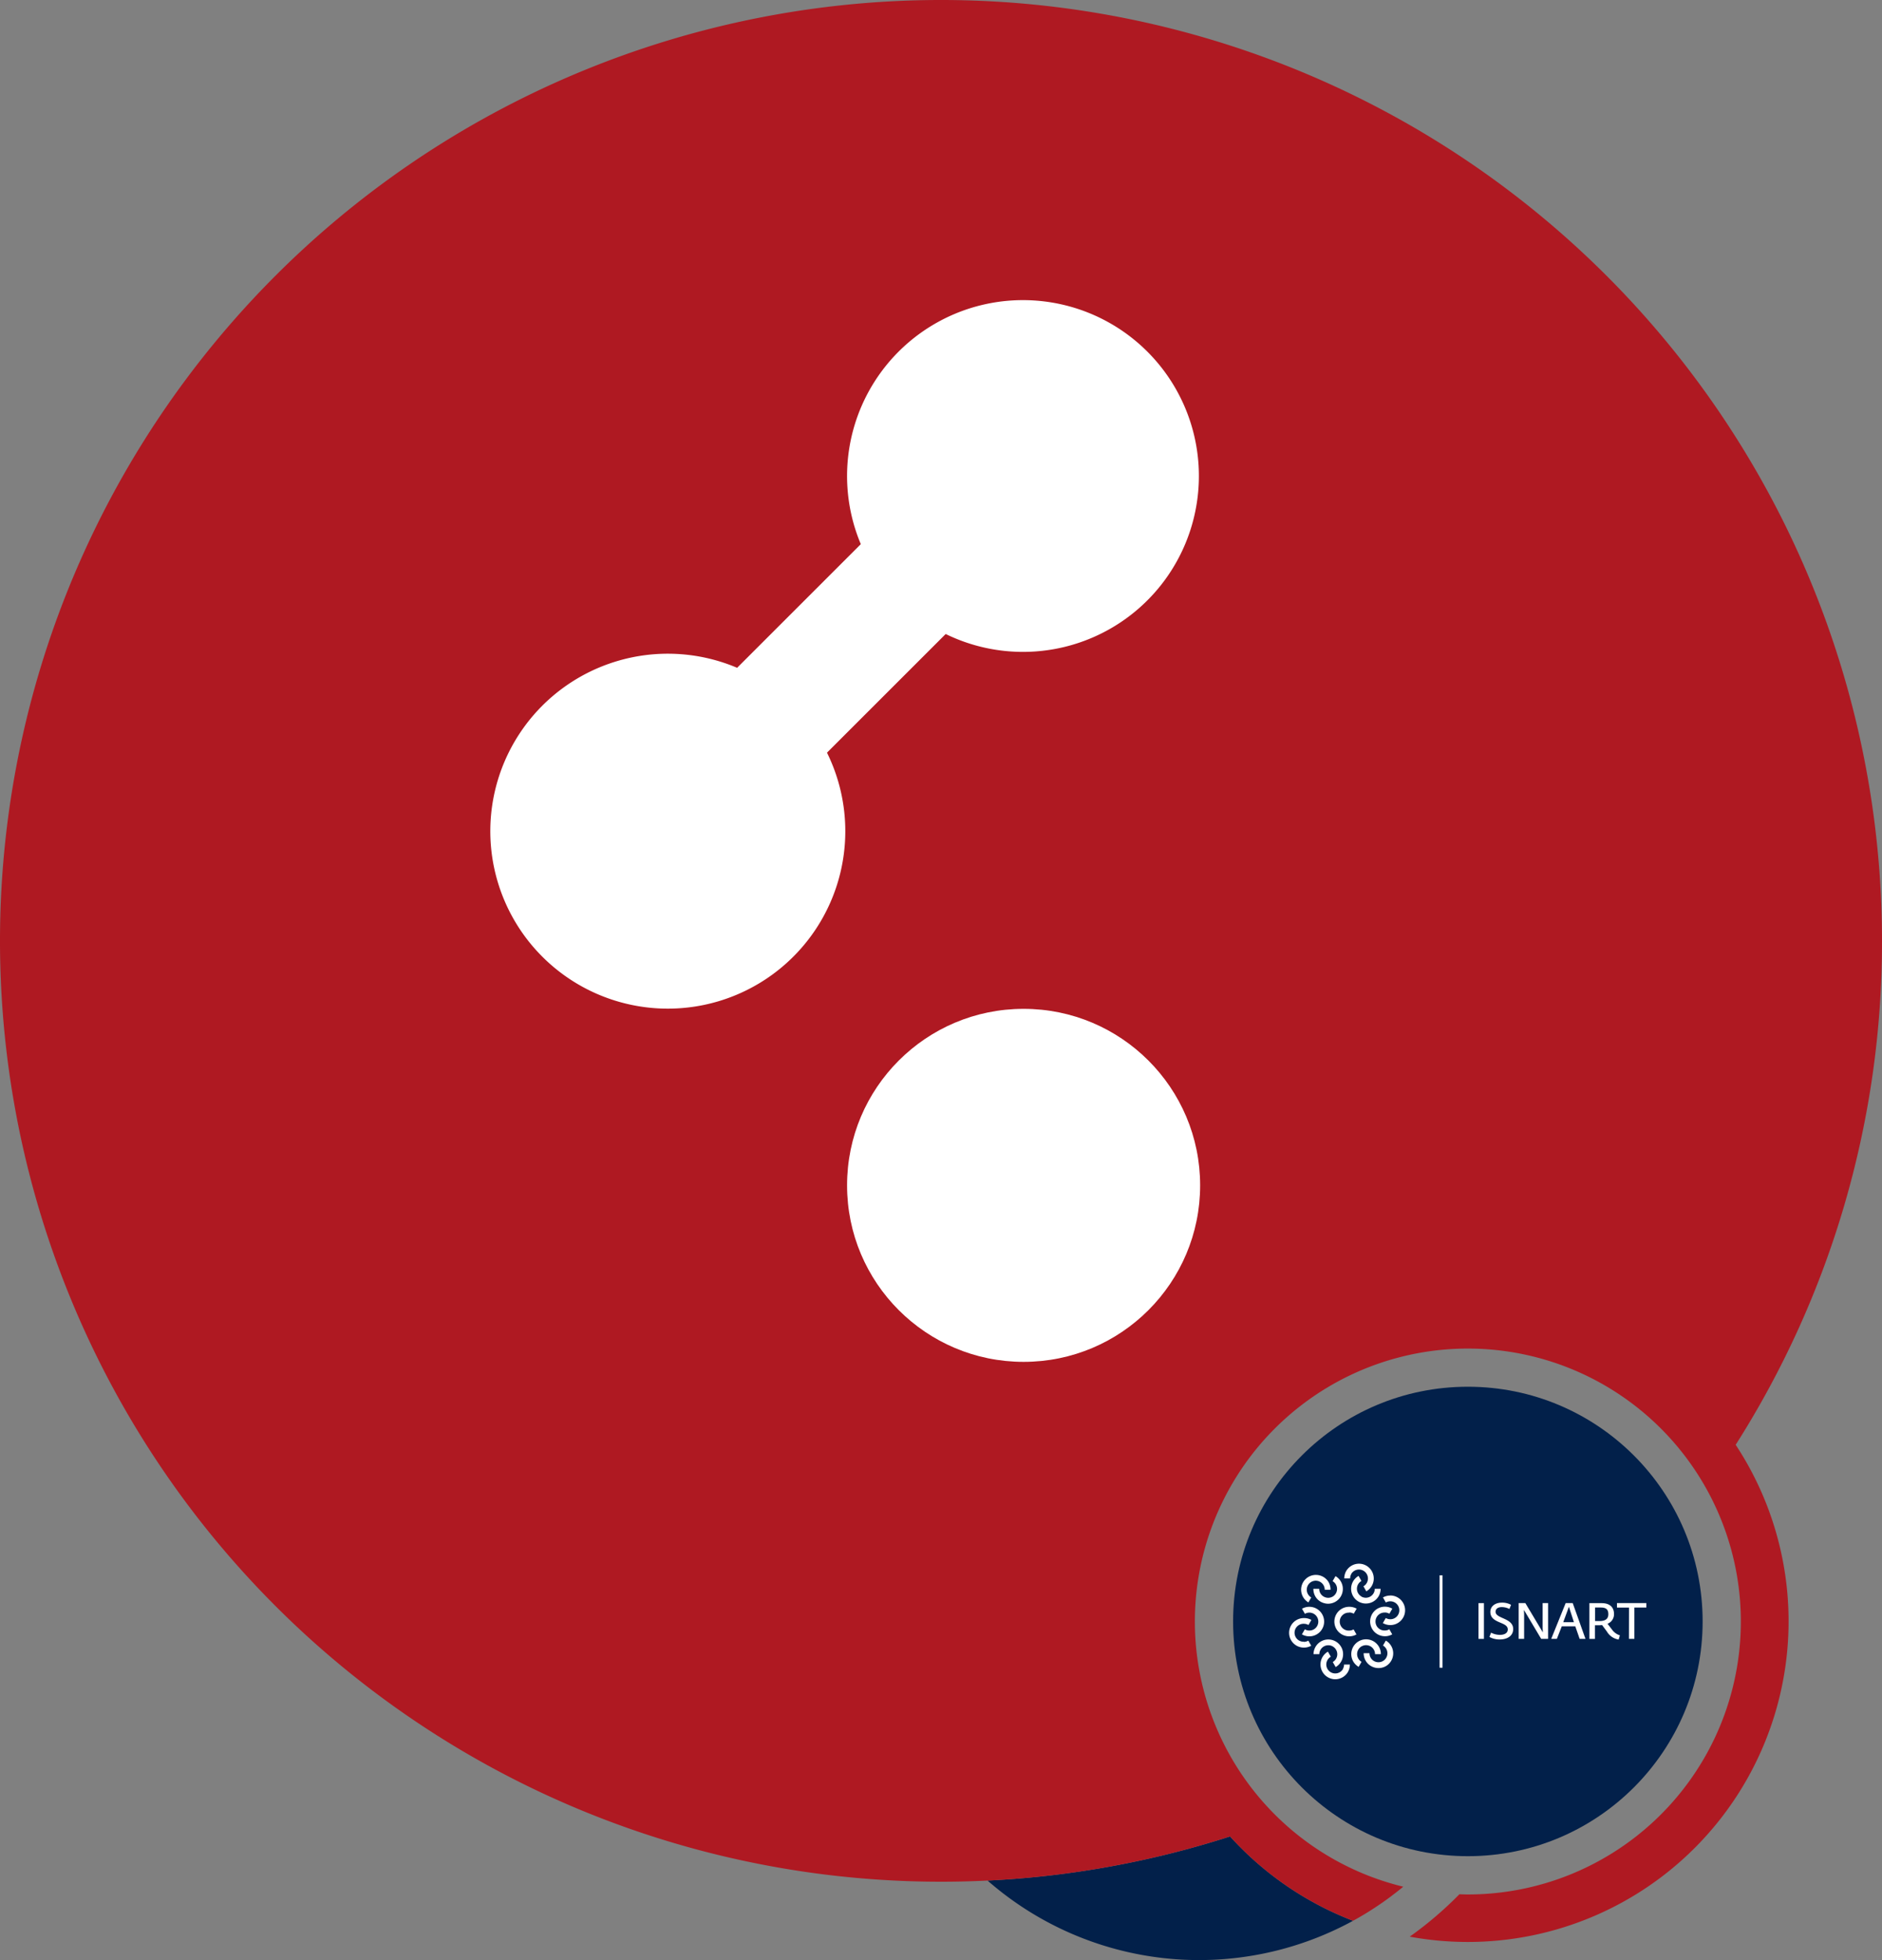 <svg xmlns="http://www.w3.org/2000/svg" width="100" height="104.164" viewBox="0 0 100 104.164">
  <rect x="0" y="0" width="100" height="104.164" fill="#808080" stroke="none"/>
  <g id="Group_266" data-name="Group 266" transform="translate(-899.882 -886.107)">
    <g id="Group_264" data-name="Group 264">
      <path id="Path_642" data-name="Path 642" d="M965.241,983.7a49.846,49.846,0,0,1-12.885,2.346,17.065,17.065,0,0,0,19.42,2.137A17.074,17.074,0,0,1,965.241,983.7Z" fill="#02204a"/>
      <circle id="Ellipse_80" data-name="Ellipse 80" cx="12.474" cy="12.474" r="12.474" transform="translate(965.403 959.802)" fill="#02204a"/>
      <g id="Group_262" data-name="Group 262">
        <path id="Path_643" data-name="Path 643" d="M999.882,936.107a50,50,0,1,0-50,50q1.245,0,2.474-.061a49.846,49.846,0,0,0,12.885-2.346,17.074,17.074,0,0,0,6.535,4.483c.215-.118.428-.24.637-.367l.073-.045q.306-.186.6-.386l.064-.042q.31-.21.61-.434l.118-.09q.245-.184.481-.378l.085-.069a14.505,14.505,0,1,1,3.43.412c-.15,0-.3-.007-.447-.011a19.589,19.589,0,0,1-2.64,2.254,17.044,17.044,0,0,0,17.32-26.139A49.765,49.765,0,0,0,999.882,936.107Z" fill="#af1922"/>
      </g>
      <g id="Group_263" data-name="Group 263">
        <rect id="Rectangle_118" data-name="Rectangle 118" width="0.29" height="1.901" transform="translate(978.441 971.301)" fill="#fff"/>
        <path id="Path_644" data-name="Path 644" d="M979.021,973.1l.089-.229a1.034,1.034,0,0,0,.473.118c.215,0,.415-.083.415-.29,0-.425-.926-.3-.926-.93,0-.323.288-.493.6-.493a.965.965,0,0,1,.5.116l-.086.221a.9.9,0,0,0-.412-.1c-.183,0-.325.084-.325.248,0,.376.936.32.936.917,0,.379-.334.554-.708.554a1.1,1.1,0,0,1-.562-.137" fill="#fff"/>
        <path id="Path_645" data-name="Path 645" d="M980.576,971.3h.355l.925,1.549h.005l-.011-.229V971.3h.29v1.9h-.368l-.909-1.525h-.008l.011.212V973.2h-.29Z" fill="#fff"/>
        <path id="Path_646" data-name="Path 646" d="M983.074,971.3h.374l.678,1.9h-.31l-.231-.665h-.718l-.261.665h-.3Zm.438,1.014-.266-.82-.3.82Z" fill="#fff"/>
        <path id="Path_647" data-name="Path 647" d="M985.271,972.821l-.263-.355a.98.98,0,0,1-.156.011h-.223v.726h-.294v-1.9h.657c.381,0,.65.181.65.576a.538.538,0,0,1-.344.519l.237.309a.813.813,0,0,0,.419.307l-.064.223a.88.88,0,0,1-.619-.414m-.4-.568c.288,0,.47-.1.47-.363s-.129-.357-.406-.357h-.3v.72Z" fill="#fff"/>
        <path id="Path_648" data-name="Path 648" d="M986.439,971.538H985.8V971.3h1.56v.237h-.635V973.2h-.29Z" fill="#fff"/>
        <path id="Path_649" data-name="Path 649" d="M971.573,971.8a.486.486,0,0,1,.239.064l.156-.267a.8.8,0,0,0-.4-.1.784.784,0,1,0,0,1.569.772.772,0,0,0,.39-.1l-.154-.269a.467.467,0,0,1-.236.064.477.477,0,1,1,0-.953" fill="#fff"/>
        <path id="Path_650" data-name="Path 650" d="M973.468,971.8a.485.485,0,0,1,.239.064l.156-.267a.785.785,0,1,0-.395,1.464.771.771,0,0,0,.39-.1l-.154-.269a.464.464,0,0,1-.236.064.477.477,0,1,1,0-.953" fill="#fff"/>
        <path id="Path_651" data-name="Path 651" d="M973.755,970.9a.782.782,0,0,0-.39.1l.154.269a.467.467,0,0,1,.236-.064.477.477,0,1,1-.239.888l-.156.268a.786.786,0,1,0,.4-1.465" fill="#fff"/>
        <path id="Path_652" data-name="Path 652" d="M972.23,973.6a.476.476,0,0,1,.651.176.463.463,0,0,1,.064.239l.309,0a.789.789,0,0,0-.105-.4.787.787,0,0,0-1.439.189.781.781,0,0,0,.078.6.794.794,0,0,0,.285.285l.155-.267a.48.48,0,0,1-.22-.536.483.483,0,0,1,.222-.289" fill="#fff"/>
        <path id="Path_653" data-name="Path 653" d="M973.521,973.287l-.155.268a.483.483,0,0,1,.172.173.476.476,0,0,1-.174.651.477.477,0,0,1-.715-.415h-.309a.784.784,0,0,0,.787.788.77.77,0,0,0,.391-.1.785.785,0,0,0,0-1.359" fill="#fff"/>
        <path id="Path_654" data-name="Path 654" d="M970.7,973.606a.475.475,0,0,1,.174.65.463.463,0,0,1-.176.175l.154.269a.789.789,0,0,0,.369-.885.786.786,0,0,0-1.545.2h.309a.477.477,0,0,1,.715-.411" fill="#fff"/>
        <path id="Path_655" data-name="Path 655" d="M971.244,974.8a.477.477,0,0,1-.651.175.476.476,0,0,1-.174-.651.469.469,0,0,1,.176-.175l-.154-.269a.8.8,0,0,0-.29.289.787.787,0,0,0,.679,1.179.755.755,0,0,0,.2-.027.778.778,0,0,0,.477-.366.8.8,0,0,0,.1-.39h-.309a.462.462,0,0,1-.064.236" fill="#fff"/>
        <path id="Path_656" data-name="Path 656" d="M969.454,972.759h0a.476.476,0,0,1-.239-.065l-.156.267a.785.785,0,0,0,.395.106h0a.785.785,0,0,0,.786-.784.787.787,0,0,0-1.176-.683l.154.27a.47.47,0,0,1,.236-.064.477.477,0,0,1,.338.813.471.471,0,0,1-.338.14" fill="#fff"/>
        <path id="Path_657" data-name="Path 657" d="M969.167,973.352a.477.477,0,1,1,0-.953h0a.489.489,0,0,1,.24.064l.156-.267a.782.782,0,0,0-.4-.1h0a.784.784,0,1,0,0,1.569.778.778,0,0,0,.391-.1l-.155-.269a.475.475,0,0,1-.236.064" fill="#fff"/>
        <path id="Path_658" data-name="Path 658" d="M970.692,970.955a.47.47,0,0,1-.361.047.477.477,0,0,1-.29-.222.466.466,0,0,1-.063-.24h-.309a.781.781,0,0,0,.1.4.768.768,0,0,0,.477.364.753.753,0,0,0,.205.029.786.786,0,0,0,.393-1.465l-.155.267a.476.476,0,0,1,0,.824" fill="#fff"/>
        <path id="Path_659" data-name="Path 659" d="M969.4,971.269l.155-.268a.486.486,0,0,1-.173-.173.477.477,0,1,1,.889-.237l.309,0a.781.781,0,0,0-.1-.4.785.785,0,1,0-1.075,1.073" fill="#fff"/>
        <path id="Path_660" data-name="Path 660" d="M972.222,970.95a.475.475,0,0,1,0-.825l-.153-.27a.791.791,0,0,0-.29.29.786.786,0,0,0,.287,1.074.788.788,0,0,0,1.073-.289.773.773,0,0,0,.1-.39h-.309a.475.475,0,0,1-.715.411" fill="#fff"/>
        <path id="Path_661" data-name="Path 661" d="M971.678,969.754a.476.476,0,0,1,.651-.173.467.467,0,0,1,.222.288.476.476,0,0,1-.047.362.463.463,0,0,1-.176.175l.153.269a.786.786,0,1,0-1.071-1.075.8.8,0,0,0-.1.39h.31a.475.475,0,0,1,.063-.237" fill="#fff"/>
        <rect id="Rectangle_119" data-name="Rectangle 119" width="0.155" height="4.911" transform="translate(976.375 969.824)" fill="#fff"/>
      </g>
    </g>
    <g id="Group_265" data-name="Group 265">
      <circle id="Ellipse_81" data-name="Ellipse 81" cx="9.38" cy="9.38" r="9.38" transform="translate(944.891 939.72)" fill="#fff"/>
      <path id="Path_662" data-name="Path 662" d="M950.131,919.8a9.347,9.347,0,1,0-4.51-4.775l-6.572,6.571a9.431,9.431,0,1,0,4.775,4.51Z" fill="#fff"/>
    </g>
  </g>
</svg>
